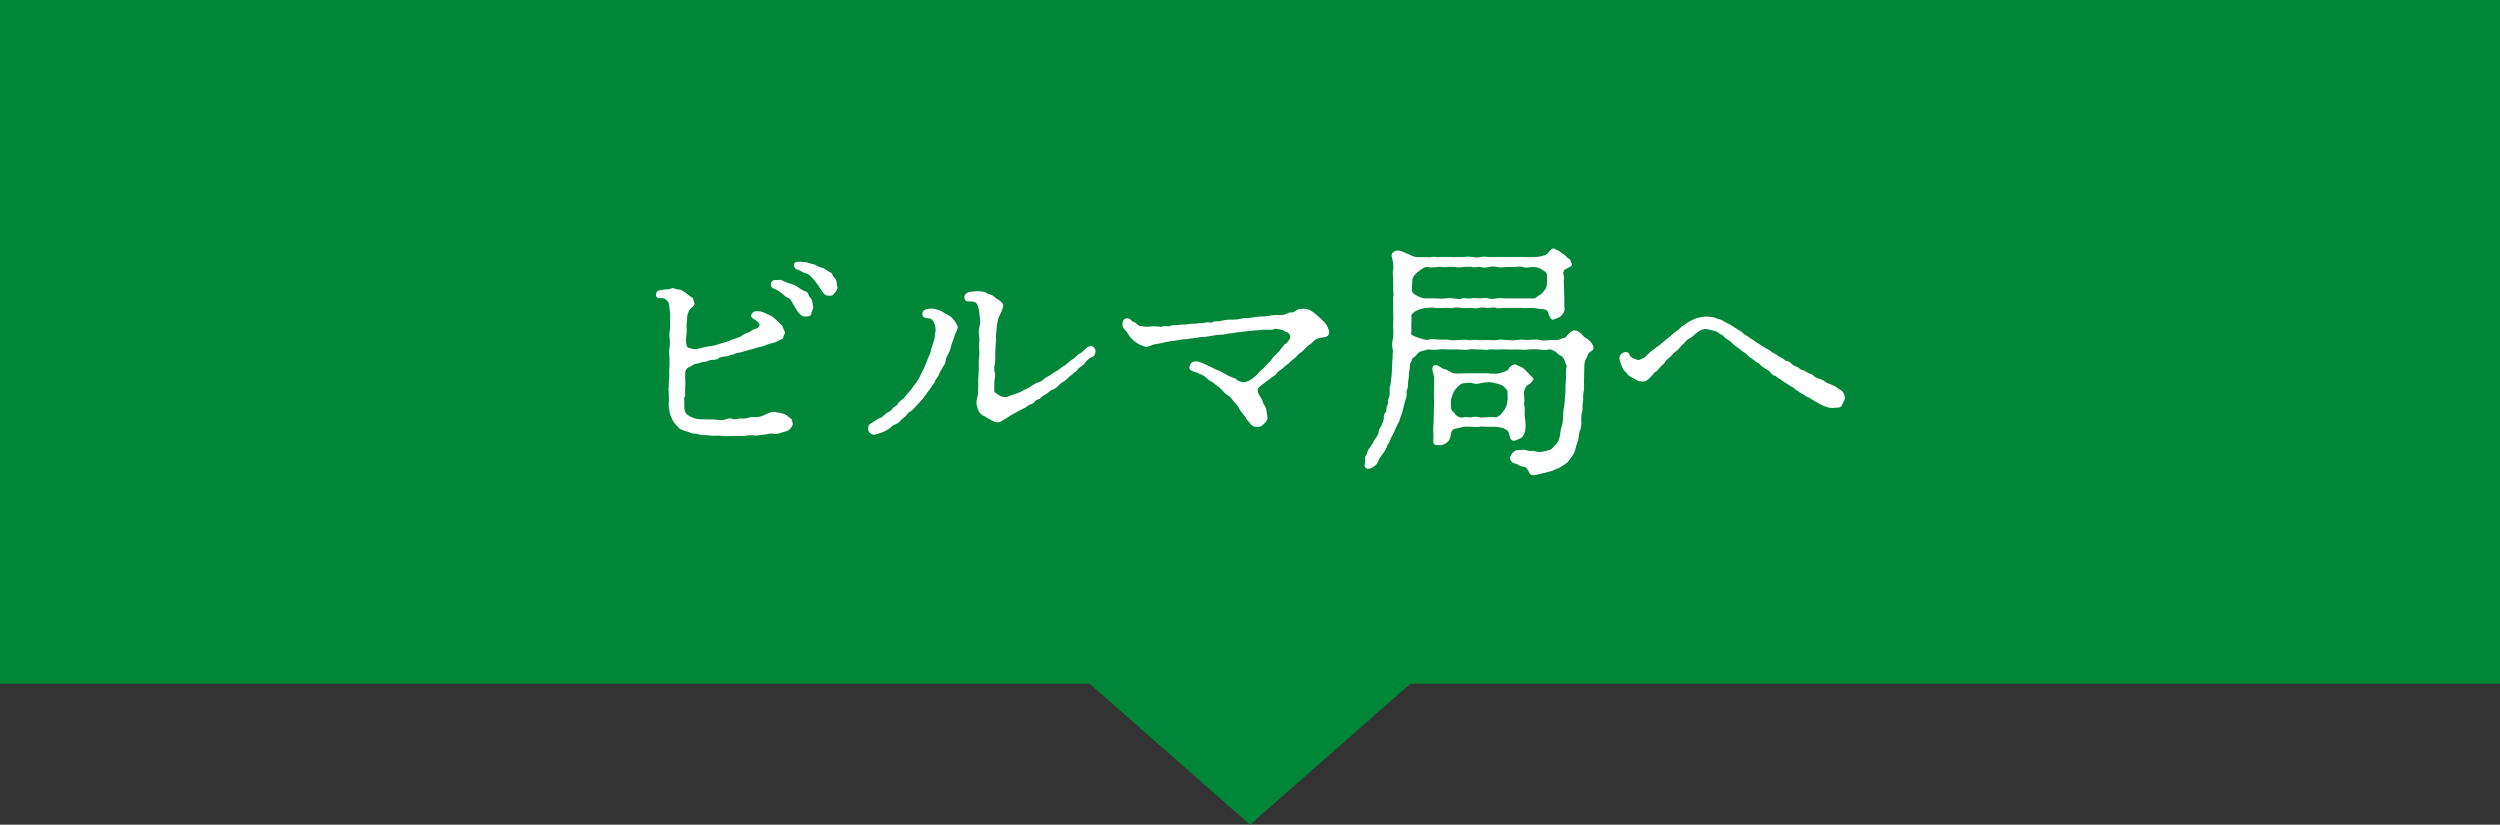 <?xml version="1.0" encoding="UTF-8"?>
<svg id="_レイヤー_1" data-name="レイヤー 1" xmlns="http://www.w3.org/2000/svg" viewBox="0 0 250 82.47">
  <rect x="0" y="0" width="250" height="82.47" fill="#333333" stroke="none"/>
  <defs>
    <style>
      .cls-1 {
        fill: #008638;
      }

      .cls-1, .cls-2 {
        stroke-width: 0px;
      }

      .cls-2 {
        fill: #fff;
      }
    </style>
  </defs>
  <polygon class="cls-1" points="250 0 0 0 0 68.37 108.96 68.37 125 82.47 141.04 68.37 250 68.37 250 0"/>
  <g>
    <path class="cls-2" d="M68.42,39.7l.02,1.05c0,.45.15.65.48.85.37.2.72.33,1.17.33.43,0,.75.02,1.28.02.22,0,.85.15,1.2-.02.12-.05.42-.15.7-.03.17.08.6-.05.75-.05.32,0,.42.02.72-.05.3-.08.4-.12.7-.1.45.05.8-.1,1.15-.27.35-.18.62-.27.9-.23.15.02.83.12,1.1.27.12.08.28.27.48.38.15.08.15.3.2.5.05.2-.25.55-.38.65-.25.17-.62.22-.77.27-.25.12-.62.15-.85.1-.42-.07-.55.1-.9.1-.37,0-.57.1-.92.08-.2-.03-.52-.05-.9.02s-.55,0-.92.03c-.33-.03-.88.05-1.3,0-.3-.05-.47-.03-.8-.03-.17.03-.5-.02-.85-.05-.25,0-.65,0-.83-.1-.17-.08-.62-.03-.77-.12-.33-.2-.47-.12-.67-.23-.2-.1-.4-.12-.52-.27-.2-.25-.55-.57-.6-.72-.12-.25-.27-.55-.32-.83-.05-.25-.12-.65-.1-.9.05-.25,0-.73,0-.9.03-.27-.05-.42,0-.75.03-.22-.02-.47.03-.75.05-.23,0-.7.02-1.02.05-.23.03-.7.03-1.05,0-.45-.1-.7,0-1.05.05-.17.05-.55.03-.9-.03-.18-.08-.6,0-.9.05-.3.02-.55.02-.9s.05-.5,0-.9c-.08-.47-.02-.85-.25-1.12-.2-.2-.22-.23-.45-.3-.1-.03-.67.15-.7-.28-.03-.47.25-.5.77-.57.35-.05.58,0,.78-.12.17-.1.35.08.65.1.33.02.47.15.75.32.3.23.28.27.6.45.23.12.15.25.28.57.1.27-.25.4-.45.67-.2.33-.27.62-.27.85,0,.4-.08.7-.05.92.03.23,0,.65-.02.8-.08.35-.03.95.05,1.1.1.2.17.15.5.25.33.1.67,0,.95-.08.15-.05.53-.12.83-.17.28-.05.45-.05.83-.18.15-.07.55-.17.82-.25.3-.08.6-.25.8-.3.33-.1.58-.17.8-.35.25-.2.5-.23.78-.38.17-.1.25-.2.55-.27.27-.08.45-.3.4-.45-.05-.15-.27-.35-.47-.47-.17-.12-.45-.23-.35-.5.15-.38.52-.4.95-.32.28.05.8.35,1.05.45.17.08.28.23.4.32.2.12.27.25.45.43.12.12.28.22.35.5.07.25.25.38.15.5-.17.23-.12.45-.22.52-.15.1-.3.12-.55.27s-.67.2-.95.3c-.38.2-.77.25-.97.3-.33.1-.88.27-1.05.3-.4.1-.47.17-.85.23-.35.02-.5.2-.67.2-.15,0-.45.17-.67.17-.33.03-.6.1-.67.18-.12.12-.38.17-.67.17-.38.02-.53.2-.83.2-.2,0-.58.2-.82.2-.15,0-.45.25-.65.32-.27.1-.35.35-.38.45-.02.3-.02.72,0,.92.03.32-.02.5-.02.8v.8ZM81.14,31.35c-.05.3-.33.3-.6.3-.38.03-.62-.3-.78-.5-.17-.3-.4-.65-.5-.83-.12-.22-.2-.45-.5-.55-.3-.1-.55-.57-1.35-.9-.32-.12-.38-.35-.3-.6.05-.12.2-.3.48-.27.3.02.47-.08.7.08.23.12.5.22.8.3.22.05.62.25.72.35.15.12.5.33.6.35.27.08.4.17.47.45.05.25.27.25.33.55.05.27.07.47.12.62.02.15-.18.42-.2.65ZM82.96,29.57c-.4.02-.52-.12-.72-.4-.22-.27-.3-.5-.47-.7-.2-.23-.35-.5-.48-.6-.2-.17-.27-.4-.55-.47-.35-.1-.72-.33-.92-.43-.38-.02-.47-.42-.42-.55.08-.25.33-.3,1.15-.2.22.02.55.17.8.2.32.08.45.3.77.33.17.02.47.2.62.32.12.12.4.12.5.4.1.23.25.33.35.5.12.25.08.5.12.62.1.25-.03.42-.2.65-.2.25-.25.35-.55.33Z"/>
    <path class="cls-2" d="M92.76,35.9c.15-.37.25-.45.33-.82.02-.2.17-.62.25-.85.02-.1.17-.42.15-.77.03-.27.12-.38.05-.7-.03-.38-.2-.65-.38-.83-.15-.17-.85,0-.92-.45-.08-.52.47-.6.85-.62.27-.02.6.08.9.18.17.05.48.32.78.45.27.1.5.35.65.55.17.23.4.58.35.75-.1.35-.3.67-.32.8-.17.62-.28.72-.3.87-.08.33-.15.62-.28.83-.15.35-.27.47-.3.75-.03.35-.15.45-.33.73-.12.2-.3.52-.35.7-.1.23-.35.48-.4.67-.07.23-.22.35-.4.62-.17.3-.3.35-.42.6-.2.27-.35.45-.42.55-.15.18-.38.4-.48.52-.1.1-.27.33-.55.58-.17.15-.4.22-.55.47-.07.15-.42.35-.55.5-.2.27-.42.4-.62.47-.35.12-.4.33-.6.43-.2.1-.5.32-.8.4s-.62.25-.85.17c-.3-.1-.5-.4-.42-.67-.03-.25.12-.38.47-.57.3-.15.4-.33.7-.4.2-.05.4-.3.6-.45.25-.17.47-.22.65-.5.08-.15.38-.25.48-.4.12-.2.22-.32.5-.52.22-.15.25-.25.47-.52.15-.2.47-.48.62-.77l.3-.38c.12-.25.27-.35.4-.7.1-.23.25-.45.4-.8l.35-.85ZM109.14,35.7c-.2.17-.27.17-.47.38-.17.2-.35.45-.5.52-.22.15-.33.22-.4.35-.12.2-.35.3-.45.4-.17.2-.38.27-.48.4-.17.2-.3.27-.47.4s-.3.15-.5.38c-.15.17-.42.4-.57.42-.28.08-.38.25-.6.4-.27.2-.45.23-.6.4-.17.25-.5.17-.6.38-.12.25-.53.32-.62.38-.17.1-.3.27-.62.38-.12.05-.47.27-.65.35-.12.08-.5.25-.62.35-.28.2-.55.35-.92.57-.22.12-.55.08-.8-.07-.38-.2-.52-.27-.8-.45-.35-.15-.5-.32-.62-.57-.12-.27-.2-.57-.2-.75,0-.57.18-.75.15-1.02s.03-.52.03-.85c0-.3-.03-.45.02-.85,0-.17.03-.52.03-.9,0-.3-.03-.55.02-.92.05-.35.05-.77,0-1.02-.05-.25.08-.73.03-1.02-.08-.38-.08-.7.02-1.1.1-.4.08-.83,0-1.1-.05-.5-.05-.75-.25-1.12-.08-.15-.18-.23-.45-.27-.12-.02-.65.07-.75-.17-.22-.5.17-.73.55-.8.3-.05.78-.08.92-.05.28.08.45-.02.65.15.22.18.5.12.75.35.17.15.38.3.65.47.15.12.33.3.3.52-.15.6-.22.58-.22.62-.03.17-.2.33-.28.65-.05.27-.15.7-.15.85,0,.2-.07.55-.07.88,0,.25.02.4-.03.72,0,.25-.05.8-.05,1,0,.3.02.85-.03,1.02-.07.3-.1.6-.02.85.1.32,0,.67-.03.85,0,.3-.02.65-.02,1,0,.22.2.25.42.42.15.12.42.25.75.23.15,0,.38-.15.73-.25.3-.1.38-.1.7-.25.23-.15.7-.33.95-.5.2-.12.65-.45.92-.5.33-.07.42-.32.88-.55.3-.15.65-.45.87-.55.25-.12.58-.45.88-.6.23-.18.58-.5.83-.65s.35-.38.7-.55c.18-.08.35-.33.53-.45s.22-.27.55-.25c.27.03.45.33.42.58-.05.35-.17.4-.38.55Z"/>
    <path class="cls-2" d="M128.56,34.42c.2-.22.32-.35.42-.55.12-.25-.03-.57-.28-.65-.27-.07-.38-.25-.55-.25-.15,0-.57-.15-.7-.07-.3.15-.8.05-1.12.07-.25.03-.68.08-.88.08s-.58.05-.85.08c-.28.02-.65.1-.83.1-.32.02-.5.1-.85.12-.3.02-.5.15-.9.12-.3-.02-.65.1-.88.12s-.55.12-.88.1c-.22-.02-.5.12-.88.12-.27.02-.67.12-.97.12-.25,0-.7.12-.97.15-.3,0-.7.1-.97.15-.3.07-.75.17-.97.2-.23.03-.33.1-.6.2-.35.12-.57-.02-.77-.1-.2-.07-.4-.2-.65-.38-.12-.1-.35-.27-.5-.5-.15-.23-.23-.35-.33-.48-.12-.15-.3-.3-.38-.55-.05-.12-.05-.32.08-.6.17-.27.42-.2.62-.12.22.1.17.28.45.3.2.1.45.42.6.4.15-.02.45.1.77.07.28-.02.65-.07.97-.02.55.08.55-.05.65-.05.35-.02.42.12.72-.05.12-.07.45-.02.7-.05.27-.05.35-.05.7-.05.28,0,.5-.1.72-.08.23.02.38-.02.67-.05.28-.02.4,0,.7-.08.17-.05.53.1.7-.05.1-.1.47-.02.67-.08.42-.1.87-.17,1.35-.15.15,0,.5-.02.67-.08.33-.07.53-.1.68-.07.15.02.55-.08.67-.08.15,0,.38-.07.68-.07.5,0,.97-.1,1.35-.15.3-.02.92.05,1.25-.12.15-.08.32-.18.62-.15.12,0,.4-.27.55-.3.45-.12.97-.05,1.2.08.38.23.55.4.68.5.22.2.47.4.77.72.25.3.43.62.45,1,.03.42-.45.5-.57.5-.35,0-.78.15-1,.4-.18.23-.45.35-.62.52-.22.18-.43.48-.62.58-.3.17-.43.42-.6.55-.28.2-.35.3-.6.52-.15.12-.38.27-.6.5-.17.18-.45.25-.6.5-.17.27-.47.33-.62.5-.12.15-.42.27-.62.47-.12.1-.45.33-.57.45-.17.17-.12.47-.03.67.15.25.38.55.47.92.03.1.18.27.3.6.03.2.05.48.1.67.08.33-.05.52-.3.77-.28.25-.38.35-.72.33-.38.02-.5-.12-.73-.38-.22-.25-.35-.45-.52-.7-.22-.3-.45-.52-.55-.77-.1-.25-.38-.48-.55-.7-.2-.28-.33-.48-.65-.65-.2-.1-.42-.4-.62-.6-.25-.25-.55-.4-.7-.57-.12-.12-.55-.3-.75-.52s-.42-.3-.8-.48c-.35-.17-.9-.17-.9-.55,0-.17.12-.55.47-.62.25-.05.38,0,.72.12.25.1.33.12.62.27.2.1.45.2.72.35.28.15.42.15.67.3.25.12.42.25.72.4.35.18.68.2.85.4.12.12.42.23.67.23.3,0,.78-.25,1.05-.52.25-.2.27-.2.4-.4.1-.15.47-.38.7-.67.1-.15.52-.5.65-.7.1-.23.47-.5.68-.75l.65-.8Z"/>
    <path class="cls-2" d="M144.89,34c.28,0,.6.05.97,0,.22-.02.72-.05.95,0,.25.08.55-.07.98,0,.37.05.6,0,.97,0,.3,0,.57.05.95,0,.35-.1.72,0,.97,0,.28,0,.62.08.97,0,.2-.02.5-.07.95,0,.5,0,.93-.1,1.35,0,.35.1.95,0,1.33,0,.32,0,.45.08.82-.12.15-.07.42-.05.53-.23.17-.27.55-.57.7-.6.35-.08.75.23.97.52.15.2.38.23.65.5.2.2.4.45.4.7,0,.35-.37.35-.52.6-.1.18-.1.33-.25.55-.15.3-.15.52-.15.9l-.03,1.22c0,.5.03.88-.05,1.23-.08.3,0,.72-.05.92-.1.37,0,.75-.07.95-.1.27-.12.67-.1.95.03.35-.02.7-.12.92-.15.33-.12.88-.22,1.1-.17.38-.2.62-.28.9-.05.2-.17.45-.4.75-.2.25-.25.4-.5.58-.25.15-.5.35-.65.42-.2.08-.6.28-.78.33-.2.05-.65.2-.95.25-.35.05-.88.3-1.15.12-.17-.1-.22-.42-.42-.65-.18-.2-.62-.12-.78-.3-.15-.15-.53-.12-.67-.3-.2-.22-.28-.38-.18-.58.18-.32.25-.4.47-.55.2-.12.5-.05.75-.1.28-.03.62.15.88.12.32-.05.45.1.78.1.45,0,.72-.12,1.02-.2.28-.03.38-.33.65-.55.18-.15.35-.53.4-.83.07-.42.07-.67.22-1.08.07-.17.1-.57.12-.95,0-.17,0-.62.1-.95.05-.32.05-.57.08-.95.02-.35.07-.52.05-.97l.05-1c0-.23-.03-.75.05-1,.05-.18-.1-.35-.17-.6-.03-.1-.15-.45-.43-.57-.3-.12-.4-.35-.57-.42-.15-.05-.35-.25-.6-.18-.4.1-.72.03-1.03,0-.45-.05-.8-.02-1.03,0-.35.05-.65.03-.97,0-.27-.02-.6.03-1,0-.35-.02-.68-.02-.98,0-.3.03-.77-.05-1,0-.28.1-.6-.02-.98,0-.42.03-.62-.1-1,0-.23.08-.62.03-.97,0-.35-.02-.6,0-1,0s-.65-.07-1.05,0c-.47.08-.8,0-1.05,0-.28,0-.3.12-.6.15-.2.03-.45.2-.58.4-.15.2-.4.25-.45.5-.03.15-.2.3-.2.52.02.4-.12.73-.1.97.03.28-.1.58-.1.98.05.4-.2.52-.12.9.05.2-.17.75-.2.87-.05.25-.18.7-.22.9-.08.32-.28.72-.28.85-.03.18-.18.32-.32.67l-.3.67c-.12.28-.25.4-.32.65-.1.33-.23.38-.33.62-.1.3-.15.42-.4.75-.17.25-.42.52-.5.82-.1.28-.28.4-.55.58-.25.15-.43.17-.57.1-.4-.2-.12-.42-.18-.92-.03-.35.2-.47.22-.65.03-.12.05-.3.28-.53.22-.3.35-.57.45-.77.1-.2.4-.42.43-.85.03-.28.18-.35.28-.62.1-.28.17-.35.22-.65.03-.12-.08-.38.2-.65.1-.1,0-.4.15-.65.1-.18.05-.52.12-.7.12-.3.12-.47.12-.67,0-.12-.05-.4.07-.7.05-.12.03-.38.08-.67.07-.35.07-.85.1-1.4,0-.37.05-.52.05-.7-.03-.25.05-.57.02-.7-.15-.55-.05-.8.03-1.37.05-.38-.03-.95,0-1.38.03-.35,0-.45,0-.87v-.88c0-.38-.05-.67,0-.85.1-.33-.05-.48,0-.88.03-.2-.03-.65,0-.87,0-.15-.07-.67-.03-.85.1-.3.03-.65,0-.9-.05-.38-.25-.65-.02-.9.42-.45,1.02-.08,1.35.05.45.2.62.3.95.38.12.02.47,0,.8,0,.2,0,.58.08.83,0s.5.1.8,0c.15-.02.6,0,.82,0,.38-.02.48.05.8,0h.82c.22-.08.65-.02.83,0,.22.05.5.08.82,0s.45,0,.82,0c.35,0,.53.02.8,0,.25-.02.47,0,.82,0h.82c.28,0,.78-.02,1.1,0,.28.02.68.02,1.1,0,.5-.02,1-.17,1.18-.32.12-.1.22-.35.53-.52.12-.08.22.07.5.17.35.15.4.3.62.4.12.05.28.32.55.48.2.1.07.22.22.42.28.32-.65.5-.75.72-.17.35.03.48,0,.77-.05.38,0,.62,0,.9l.03.9c.03.7-.03.98.03,1.27.05.32-.38.77-.5.82-.18.05-.68.38-.82.2-.18-.2-.33-.58-.35-.73-.02-.15-.4-.3-.6-.27-.27,0-.85-.15-1.07-.12-.15,0-.5.05-.9,0-.4-.02-.62.02-.88,0s-.7.02-.87,0c-.25-.02-.68.1-.85,0-.25-.1-.5,0-.85,0-.2,0-.5-.1-.88,0-.25.1-.5,0-.85,0s-.65.05-.85,0-.7-.05-.88,0c-.2.08-.5-.05-.85,0-.3,0-.7.05-.9,0-.3-.07-.6,0-.9,0-.22.02-.62.08-1,.27-.25.12-.55.38-.53.52.05.23,0,.6,0,.98,0,.32.05.57-.02.77-.05.1.2.27.6.4.42.12.9.35,1.15.23.28-.1.75-.02,1,0h1ZM153.14,29.85c.28,0,.38,0,.53-.15.17-.18.35-.15.5-.35.4-.4.52-.6.52-1,.05-.3,0-.6,0-.9,0-.25-.3-.35-.52-.5-.22-.2-.72-.27-.97-.25-.3.03-.65.1-.9,0-.4-.1-.68,0-.88,0-.18,0-.57-.02-.82,0-.43.05-.58.05-.85,0-.2-.02-.53-.1-.85,0-.4.08-.55.08-.83,0-.35-.05-.57.08-.85,0-.25-.07-.65,0-.85,0-.32.03-.55.08-.82,0-.15-.02-.7-.02-.85,0-.38.08-.58-.07-1,0-.28.05-.78.05-.97,0-.22-.07-.65.27-.93.48-.4.32-.57.6-.57.9,0,.35-.05.67-.03.97,0,.23.22.38.5.52.22.12.57.3,1,.27.32-.02.53,0,.9,0,.2,0,.6.05.9,0,.15-.02.47-.05.85,0s.58.12.88,0c.2-.08.5.05.85,0,.3-.05.55-.02.85,0,.25.02.55-.1.88,0,.2.05.48.08.85,0,.35-.05.6-.02.85,0h2.65ZM148.89,37.35c.4,0,.67.05.9,0,.33-.05.97-.27,1.03-.38.15-.35.4-.45.6-.52.12-.05.3.1.53.18.3.1.42.22.62.42.1.08.38.4.5.52.2.2.38.32.22.47-.15.15-.15.27-.3.33-.3.12-.45.32-.55.67-.08.25-.03.55,0,.87.03.2-.08.43,0,.7.1.47-.03.82.05,1.12.1.65.08,1.02.03,1.3-.1.5-.32.75-.47.8-.4.15-.53.3-.8.22-.3-.08-.27-.65-.45-.92-.1-.15-.2-.17-.45-.3-.35-.12-.65-.15-.9-.15h-.78c-.27,0-.6-.05-.75,0-.17.05-.6,0-.77,0-.35,0-.58-.05-.75,0l-.9.2c-.28.05-.38.3-.4.47-.07.48-.17.73-.42.92-.25.2-.53.25-.78.25-.3,0-.6-.02-.57-.42.03-.52,0-.75,0-.9-.03-.3.03-.8.03-1.05,0-.37.02-.7.02-1.05,0-.3.03-.62.03-1.05,0-.27-.05-.6,0-1.05.03-.42-.03-.7,0-1.17.05-.27-.4-1.05-.03-1.27.35-.22.73.3,1.05.35.42.08.6.35.97.42.32.05.75,0,1.3,0h2.2ZM150.31,38.6c-.28-.2-.62-.23-.8-.28-.5-.17-1-.1-1.45,0-.25.05-.45.12-.82,0-.25-.1-.55,0-.82,0-.35,0-.53.25-.78.5-.22.2-.38.58-.5.98-.1.37-.03.77-.03,1.05,0,.23.25.3.43.58.17.27.6.38.85.3.3-.08.57.05.75,0,.17-.05.47-.1.77,0,.18.05.5,0,.75,0,.23,0,.55-.08.78,0,.18.05.55-.12.85-.55.3-.33.43-.77.45-1.07.05-.23.02-.6,0-.98,0-.12-.23-.37-.43-.52Z"/>
    <path class="cls-2" d="M183.34,40.8c-.4.02-.78-.12-1.05-.25-.32-.12-.72-.4-.92-.5-.18-.07-.22-.17-.5-.3-.12-.05-.22-.07-.47-.27-.22-.12-.38-.17-.5-.3-.18-.15-.35-.15-.47-.33-.12-.15-.25-.15-.47-.3-.28-.17-.35-.25-.5-.32-.2-.08-.35-.3-.48-.33-.22-.07-.35-.3-.47-.32s-.27-.05-.47-.33c-.12-.17-.22-.2-.45-.35-.2-.15-.38-.2-.47-.33-.18-.22-.35-.27-.45-.35-.15-.12-.3-.2-.47-.35-.15-.1-.25-.17-.45-.35-.15-.18-.3-.25-.45-.35-.15-.08-.23-.23-.45-.35-.17-.1-.38-.27-.65-.52-.17-.2-.5-.37-.67-.5-.2-.15-.15-.25-.43-.35-.1-.02-.35-.27-.47-.3-.38-.1-.67-.2-1.02-.25-.25-.02-.58.1-.9.35-.22.15-.45.45-.78.6-.12.05-.42.3-.5.45-.07.12-.25.18-.47.48-.2.27-.28.27-.5.45-.22.2-.28.33-.47.48-.25.2-.43.35-.47.47-.07.18-.35.38-.45.48-.12.1-.3.42-.48.5-.3.15-.3.35-.45.47-.2.15-.4.52-.85.52-.18,0-.5-.02-.78-.22-.17-.12-.6-.28-.77-.52-.2-.27-.45-.4-.53-.73-.05-.15-.4-.82-.2-1.15.23-.35.83-.5.95-.03.07.27.57.42.77.48.28.07.4-.12.58-.17.17-.05.25-.15.47-.38.25-.27.62-.52.82-.67.33-.23.5-.35.83-.65.17-.2.6-.45.8-.67.15-.15.55-.38.82-.67.18-.2.25-.18.58-.42.27-.2.38-.23.6-.35s.38-.17.67-.25c.4-.05.55-.1.7-.1.38.05.62.02.85.1.38.2.57.15.8.3.25.18.45.23.78.42.2.12.45.3.7.45.28.17.43.23.6.42.12.15.5.3.62.42.15.15.33.18.5.33.15.12.3.2.53.35.22.18.3.2.53.35.15.1.38.15.55.32.12.12.43.27.53.33.22.12.32.25.53.32.3.12.38.33.52.33.28.02.4.17.55.32.1.12.4.25.55.3.25.1.23.27.53.3.2.05.33.15.55.3.12.07.38.07.55.27.18.17.28.2.55.3.2.08.38.1.57.27.18.17.38.2.55.27.27.15.47.18.57.27.15.18.5.3.6.42.15.15.28.48.28.65,0,.3-.25.55-.3.75-.07.3-.47.25-.8.27Z"/>
  </g>
</svg>